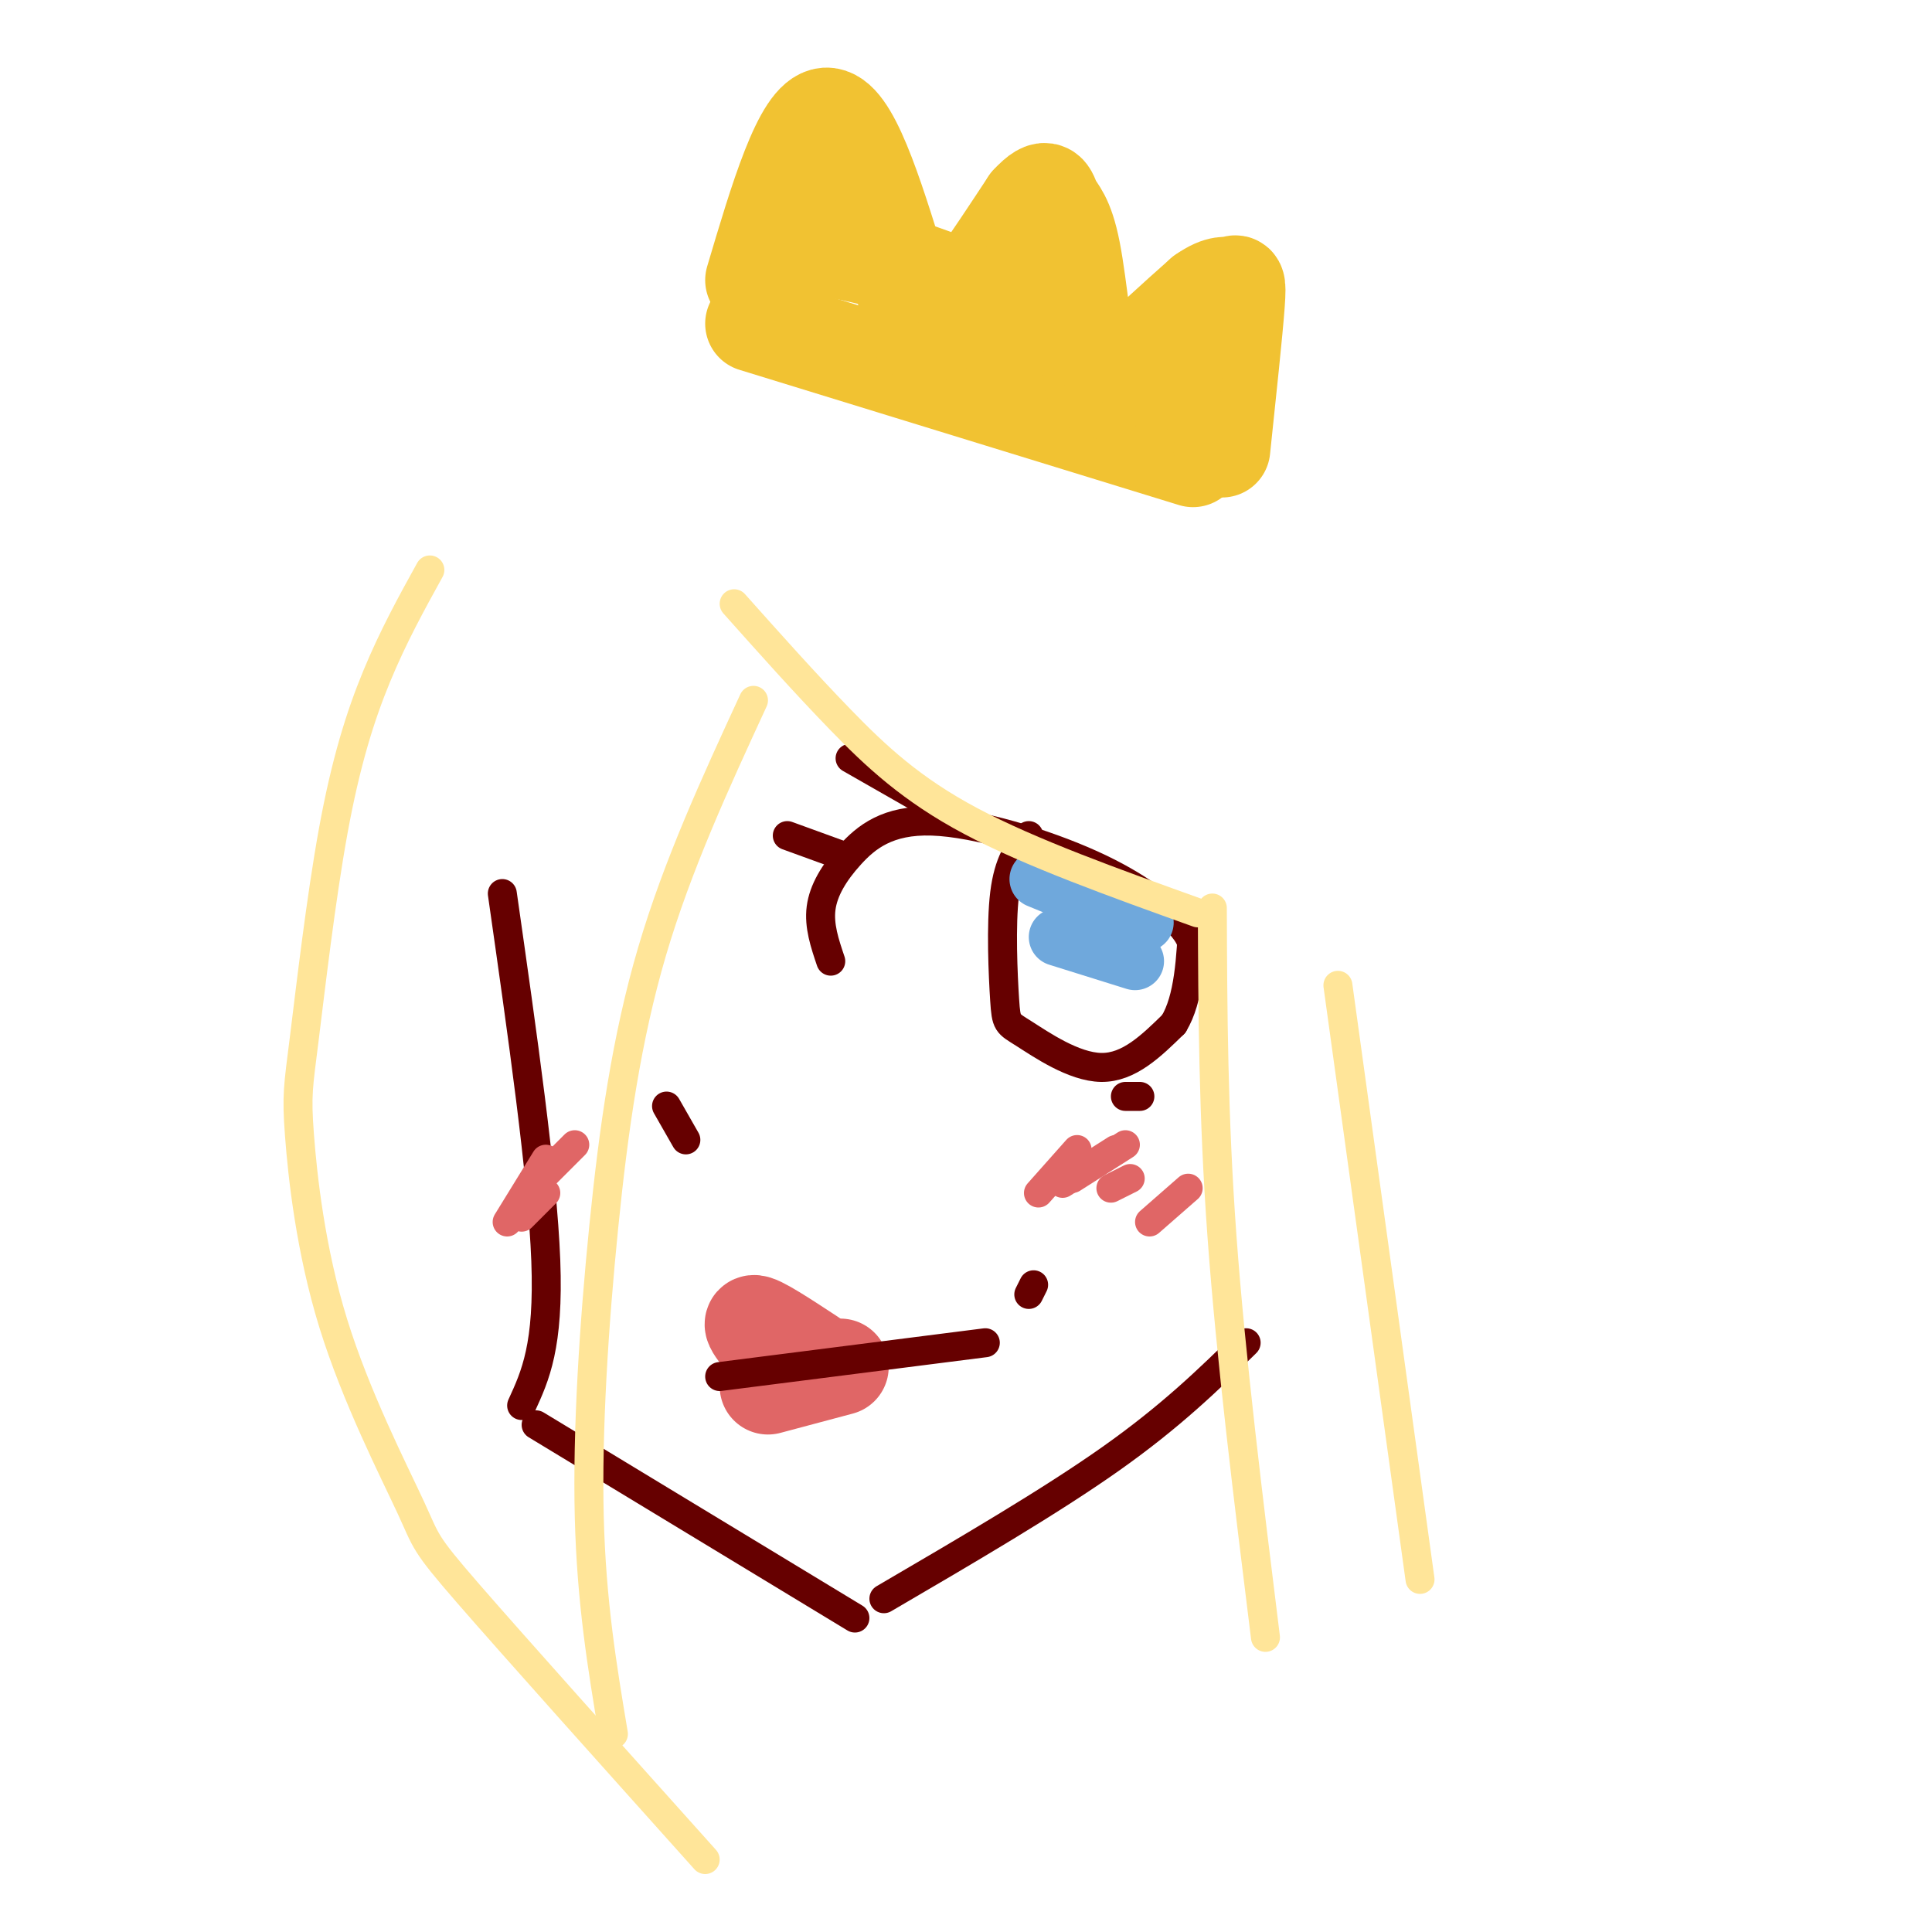 <svg viewBox='0 0 400 400' version='1.1' xmlns='http://www.w3.org/2000/svg' xmlns:xlink='http://www.w3.org/1999/xlink'><g fill='none' stroke='rgb(102,0,0)' stroke-width='6' stroke-linecap='round' stroke-linejoin='round'><path d='M104,185c4.167,29.167 8.333,58.333 9,76c0.667,17.667 -2.167,23.833 -5,30'/><path d='M111,295c0.000,0.000 66.000,40.000 66,40'/><path d='M183,331c17.250,-10.083 34.500,-20.167 47,-29c12.500,-8.833 20.250,-16.417 28,-24'/></g>
<g fill='none' stroke='rgb(224,102,102)' stroke-width='20' stroke-linecap='round' stroke-linejoin='round'><path d='M168,281c-5.583,-3.667 -11.167,-7.333 -12,-7c-0.833,0.333 3.083,4.667 7,9'/><path d='M174,283c0.000,0.000 -15.000,4.000 -15,4'/></g>
<g fill='none' stroke='rgb(102,0,0)' stroke-width='6' stroke-linecap='round' stroke-linejoin='round'><path d='M149,285c0.000,0.000 55.000,-7.000 55,-7'/><path d='M213,268c0.000,0.000 1.000,-2.000 1,-2'/><path d='M138,229c0.000,0.000 4.000,7.000 4,7'/><path d='M172,199c-1.240,-3.666 -2.479,-7.332 -2,-11c0.479,-3.668 2.678,-7.339 6,-11c3.322,-3.661 7.767,-7.311 17,-7c9.233,0.311 23.255,4.584 33,9c9.745,4.416 15.213,8.976 18,12c2.787,3.024 2.894,4.512 3,6'/><path d='M213,173c-2.096,2.722 -4.191,5.445 -5,12c-0.809,6.555 -0.330,16.943 0,22c0.330,5.057 0.512,4.785 4,7c3.488,2.215 10.282,6.919 16,7c5.718,0.081 10.359,-4.459 15,-9'/><path d='M243,212c3.167,-5.167 3.583,-13.583 4,-22'/><path d='M197,169c0.000,0.000 -21.000,-12.000 -21,-12'/><path d='M174,177c0.000,0.000 -11.000,-4.000 -11,-4'/><path d='M236,227c0.000,0.000 -3.000,0.000 -3,0'/></g>
<g fill='none' stroke='rgb(224,102,102)' stroke-width='6' stroke-linecap='round' stroke-linejoin='round'><path d='M215,247c0.000,0.000 8.000,-9.000 8,-9'/><path d='M222,244c0.000,0.000 11.000,-7.000 11,-7'/><path d='M238,253c0.000,0.000 8.000,-7.000 8,-7'/><path d='M105,253c0.000,0.000 8.000,-13.000 8,-13'/><path d='M108,252c0.000,0.000 5.000,-5.000 5,-5'/><path d='M111,245c0.000,0.000 8.000,-8.000 8,-8'/><path d='M220,245c0.000,0.000 11.000,-7.000 11,-7'/><path d='M230,246c0.000,0.000 4.000,-2.000 4,-2'/></g>
<g fill='none' stroke='rgb(111,168,220)' stroke-width='12' stroke-linecap='round' stroke-linejoin='round'><path d='M219,194c0.000,0.000 16.000,5.000 16,5'/><path d='M223,187c0.000,0.000 10.000,4.000 10,4'/><path d='M215,182c0.000,0.000 22.000,9.000 22,9'/></g>
<g fill='none' stroke='rgb(255,229,153)' stroke-width='6' stroke-linecap='round' stroke-linejoin='round'><path d='M156,145c-7.863,17.048 -15.726,34.095 -21,52c-5.274,17.905 -7.958,36.667 -10,57c-2.042,20.333 -3.440,42.238 -3,60c0.440,17.762 2.720,31.381 5,45'/><path d='M89,118c-3.798,6.880 -7.595,13.761 -11,22c-3.405,8.239 -6.417,17.837 -9,32c-2.583,14.163 -4.737,32.891 -6,43c-1.263,10.109 -1.634,11.598 -1,20c0.634,8.402 2.273,23.716 7,39c4.727,15.284 12.542,30.538 16,38c3.458,7.462 2.559,7.132 12,18c9.441,10.868 29.220,32.934 49,55'/><path d='M152,125c7.333,8.222 14.667,16.444 22,24c7.333,7.556 14.667,14.444 27,21c12.333,6.556 29.667,12.778 47,19'/><path d='M251,188c0.083,21.417 0.167,42.833 2,68c1.833,25.167 5.417,54.083 9,83'/><path d='M277,204c0.000,0.000 17.000,123.000 17,123'/></g>
<g fill='none' stroke='rgb(241,194,50)' stroke-width='20' stroke-linecap='round' stroke-linejoin='round'><path d='M156,67c0.000,0.000 91.000,28.000 91,28'/><path d='M156,58c5.000,-16.833 10.000,-33.667 15,-34c5.000,-0.333 10.000,15.833 15,32'/><path d='M186,56c3.000,9.067 3.000,15.733 7,13c4.000,-2.733 12.000,-14.867 20,-27'/><path d='M213,42c4.032,-4.366 4.114,-1.780 5,0c0.886,1.780 2.578,2.756 4,10c1.422,7.244 2.575,20.758 4,26c1.425,5.242 3.121,2.212 7,-2c3.879,-4.212 9.939,-9.606 16,-15'/><path d='M249,61c3.738,-2.655 5.083,-1.792 6,-2c0.917,-0.208 1.405,-1.488 1,4c-0.405,5.488 -1.702,17.744 -3,30'/><path d='M243,79c-17.833,-8.167 -35.667,-16.333 -48,-21c-12.333,-4.667 -19.167,-5.833 -26,-7'/></g>
</svg>